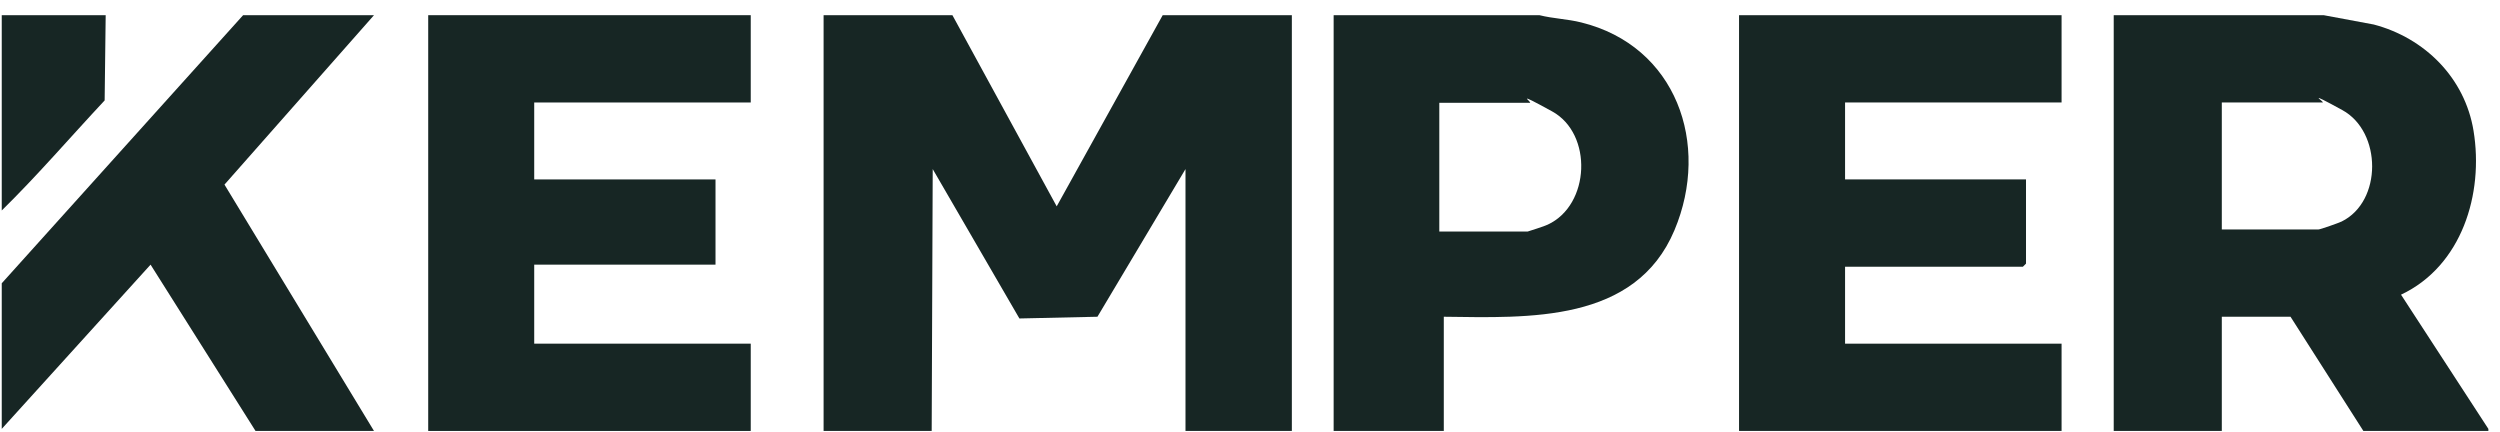 <svg width="162" height="28" viewBox="0 0 162 28" fill="none" xmlns="http://www.w3.org/2000/svg">
<path d="M150.574 0.984L153.818 1.588C157.13 2.46 159.726 5.054 160.285 8.474C160.957 12.566 159.524 17.239 155.586 19.095L161.247 27.792V27.926H153.147L148.426 20.525H143.973V27.926H136.969V0.984H150.596H150.574ZM143.973 14.869H150.238C150.35 14.869 151.558 14.444 151.737 14.355C154.378 13.058 154.355 8.541 151.782 7.133C149.209 5.724 150.686 6.641 150.507 6.641H143.973V14.869Z" fill="#172624"/>
<path d="M133.59 0.984V6.641H119.56V11.627H131.285V17.082L131.084 17.284H119.56V22.269H133.59V27.926H112.69V0.984H133.59Z" fill="#172624"/>
<path d="M48.648 0.984V6.641H34.617V11.627H46.365V17.149H34.617V22.269H48.648V27.926H27.748V0.984H48.648Z" fill="#172624"/>
<path d="M61.716 0.984L68.474 13.371L75.343 0.984H83.712V27.926H76.82V10.956L71.114 20.525L66.057 20.637L60.44 10.956L60.373 27.926H53.369V0.984H61.716Z" fill="#172624"/>
<path d="M99.756 0.984C100.651 1.208 101.569 1.23 102.464 1.454C108.617 2.974 110.855 9.324 108.506 14.914C105.977 20.928 99.062 20.593 93.558 20.525V27.926H86.42V0.984H99.779H99.756ZM93.267 15.003H98.995C98.995 15.003 100.137 14.645 100.293 14.556C103.046 13.281 103.225 8.676 100.584 7.222C97.944 5.769 99.353 6.663 99.13 6.663H93.267V15.025V15.003Z" fill="#172624"/>
<path d="M24.235 0.984L14.546 11.962L24.235 27.926H16.559L9.757 17.149L0.113 27.792V18.357L15.754 0.984H24.235Z" fill="#172624"/>
<path d="M6.848 0.984L6.781 6.507C4.566 8.877 2.417 11.381 0.113 13.639V0.984H6.848Z" fill="#172624"/>
</svg>
